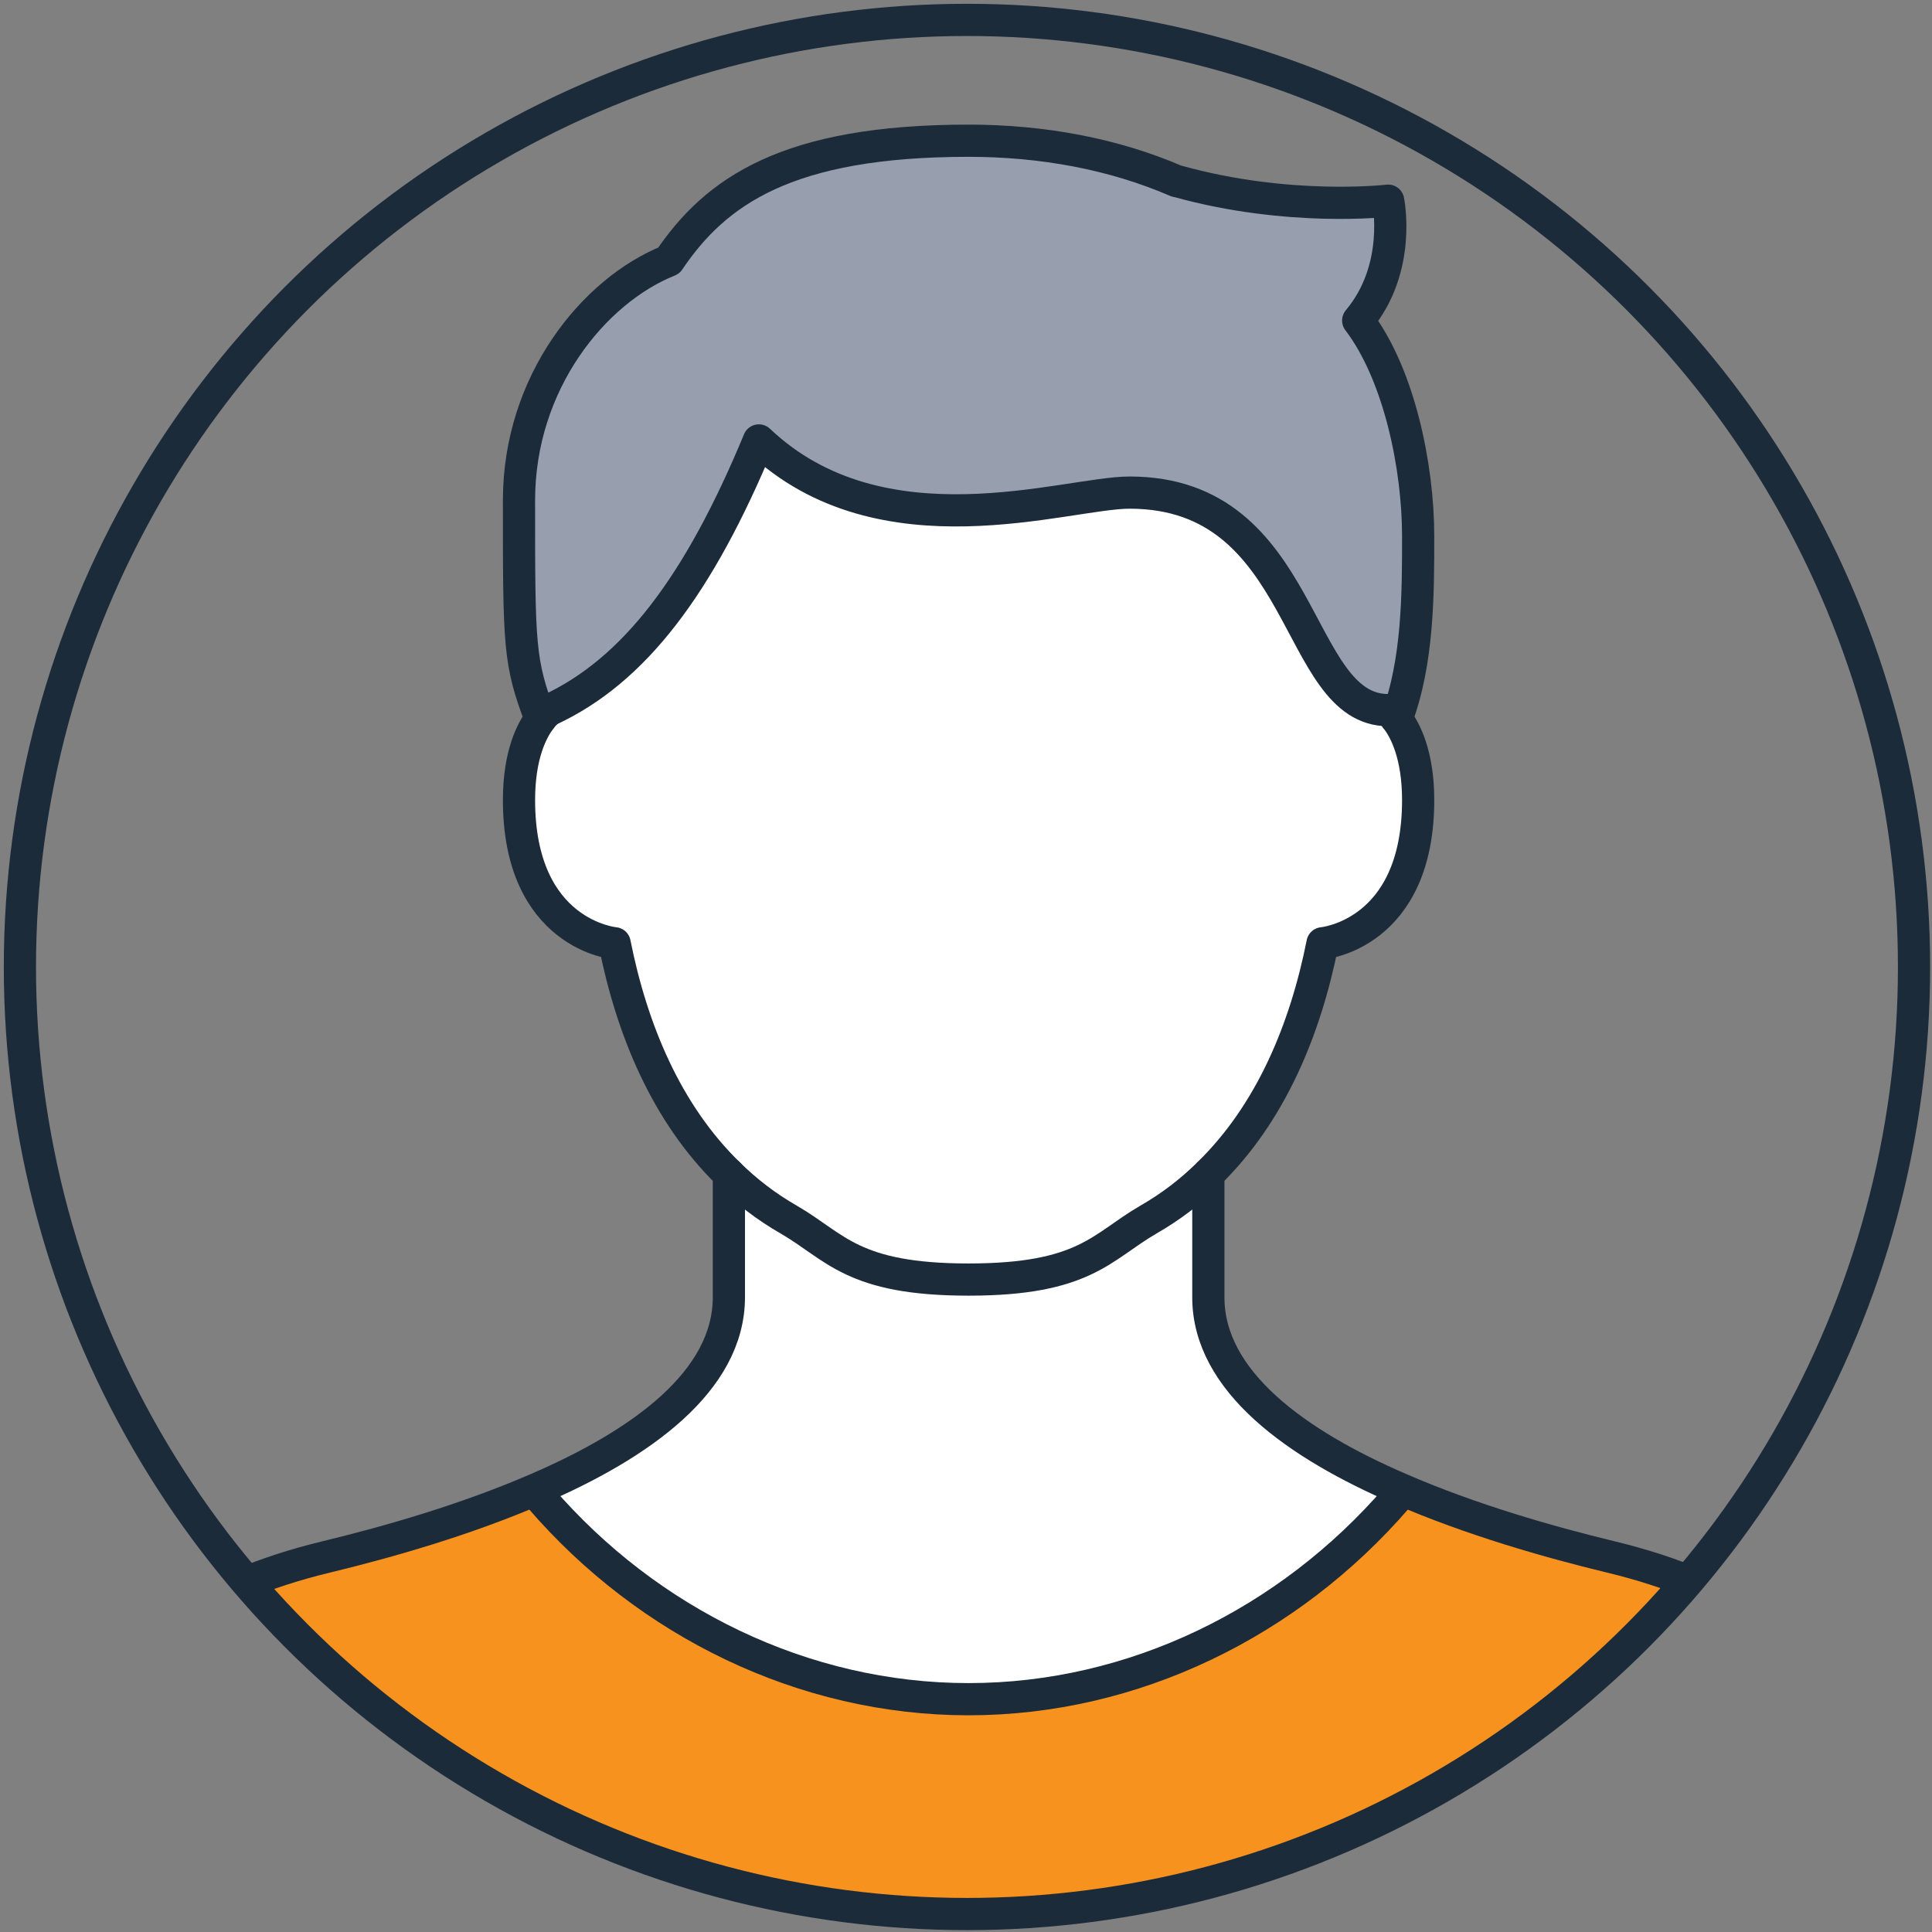 <?xml version="1.0" encoding="UTF-8"?>
<svg id="Layer_1" data-name="Layer 1" xmlns="http://www.w3.org/2000/svg" xmlns:xlink="http://www.w3.org/1999/xlink" viewBox="0 0 300 300">
  <rect x="0" y="0" width="300" height="300" fill="#808080" stroke="none"/>
  <defs>
    <style>
      .cls-1 {
        stroke-linecap: round;
        stroke-linejoin: round;
      }

      .cls-1, .cls-2, .cls-3 {
        fill: none;
      }

      .cls-1, .cls-3 {
        stroke: #1c2b39;
        stroke-width: 5px;
      }

      .cls-4 {
        fill: #f7921e;
      }

      .cls-5 {
        fill: #fff;
      }

      .cls-6 {
        fill: #979faf;
      }

      .cls-3 {
        stroke-miterlimit: 10;
      }

      .cls-7 {
        clip-path: url(#clippath);
      }
    </style>
    <clipPath id="clippath">
      <circle class="cls-2" cx="150.15" cy="150.15" r="147.06"/>
    </clipPath>
  </defs>
  <g class="cls-7">
    <path class="cls-4" d="M250.04,241.74c40.11,9.68,39.97,33.83,39.97,59.33H10.8c0-25.5-.14-49.65,39.97-59.33,9.63-2.33,21.64-5.77,32.58-10.52l.6,1.4c16.66,19.31,40.81,31.23,66.45,31.23s49.75-11.92,66.45-31.23l.6-1.4c10.93,4.74,22.94,8.19,32.58,10.52Z"/>
    <path class="cls-6" d="M210.9,49.78c6.42,8.43,9.31,22.85,9.31,33.46,0,8.98,0,19.5-3.35,28.39-.75-.98-1.3-1.35-1.3-1.35-14.75,0-12.52-33.78-40.16-33.78-9.87,0-38.49,10.01-57.57-8.1-9.31,22.48-19.36,35.78-32.58,41.88,0,0-.56.37-1.3,1.35-3.35-8.89-3.35-11.22-3.35-33.92,0-18.33,11.63-32.58,23.27-37.23,7.26-10.75,18.34-18.61,46.54-18.61,11.45,0,22.52,2.05,32.3,6.28h.09c17.36,4.84,32.76,3.03,32.76,3.03,0,0,2.19,10.47-4.65,18.61Z"/>
    <path class="cls-5" d="M216.86,111.62c1.35,1.77,3.35,5.59,3.35,12.61,0,20.94-14.85,22.24-14.85,22.24-2.65,13.32-8,26.39-17.73,35.84-2.74,2.7-5.82,5.07-9.31,7.07-7.31,4.24-9.87,9.31-27.92,9.31s-20.61-5.07-27.92-9.31c-3.49-2-6.56-4.37-9.31-7.07-9.73-9.45-15.08-22.52-17.73-35.84,0,0-14.85-1.3-14.85-22.24,0-7.03,2-10.84,3.35-12.61.75-.98,1.3-1.35,1.3-1.35,13.22-6.1,23.27-19.41,32.58-41.88,19.08,18.11,47.7,8.1,57.57,8.1,27.64,0,25.41,33.78,40.16,33.78,0,0,.56.37,1.3,1.35Z"/>
    <path class="cls-5" d="M217.47,231.22l-.6,1.4c-16.71,19.31-40.81,31.23-66.45,31.23s-49.79-11.92-66.45-31.23l-.6-1.4c16.1-6.93,29.83-16.71,29.83-29.78v-19.12c2.74,2.7,5.82,5.07,9.31,7.07,7.31,4.24,9.87,9.31,27.92,9.31s20.61-5.07,27.92-9.31c3.49-2,6.56-4.37,9.31-7.07v19.12c0,13.08,13.73,22.85,29.83,29.78Z"/>
    <g>
      <path class="cls-1" d="M215.56,110.27s.56.37,1.3,1.35c1.35,1.77,3.35,5.59,3.35,12.61,0,20.94-14.85,22.24-14.85,22.24-2.65,13.32-8,26.39-17.73,35.84-2.74,2.7-5.82,5.07-9.31,7.07-7.31,4.24-9.87,9.31-27.92,9.31s-20.61-5.07-27.92-9.31c-3.49-2-6.56-4.37-9.31-7.07-9.73-9.45-15.08-22.52-17.73-35.84,0,0-14.85-1.3-14.85-22.24,0-7.03,2-10.84,3.35-12.61.75-.98,1.3-1.35,1.3-1.35"/>
      <path class="cls-1" d="M85.26,110.27c13.22-6.1,23.27-19.41,32.58-41.88,19.08,18.11,47.7,8.1,57.57,8.1,27.64,0,25.41,33.78,40.16,33.78"/>
      <path class="cls-1" d="M290.01,301.07c0-25.5.14-49.65-39.97-59.33-9.63-2.33-21.64-5.77-32.58-10.52-16.1-6.93-29.83-16.71-29.83-29.78v-19.12"/>
      <path class="cls-1" d="M113.18,182.31v19.12c0,13.08-13.73,22.85-29.83,29.78-10.93,4.74-22.94,8.19-32.58,10.52-40.11,9.68-39.97,33.83-39.97,59.33"/>
      <path class="cls-1" d="M83.95,232.62c16.66,19.31,40.81,31.23,66.45,31.23s49.75-11.92,66.45-31.23"/>
      <path class="cls-1" d="M216.86,111.62c3.35-8.89,3.35-19.41,3.35-28.39,0-10.61-2.89-25.03-9.31-33.46,6.84-8.14,4.65-18.61,4.65-18.61,0,0-15.4,1.82-32.76-3.03h-.09c-9.78-4.24-20.85-6.28-32.3-6.28-28.2,0-39.28,7.86-46.54,18.61-11.63,4.65-23.27,18.9-23.27,37.23,0,22.71,0,25.04,3.35,33.92"/>
    </g>
  </g>
  <circle class="cls-3" cx="150.15" cy="150.15" r="147.06"/>
</svg>